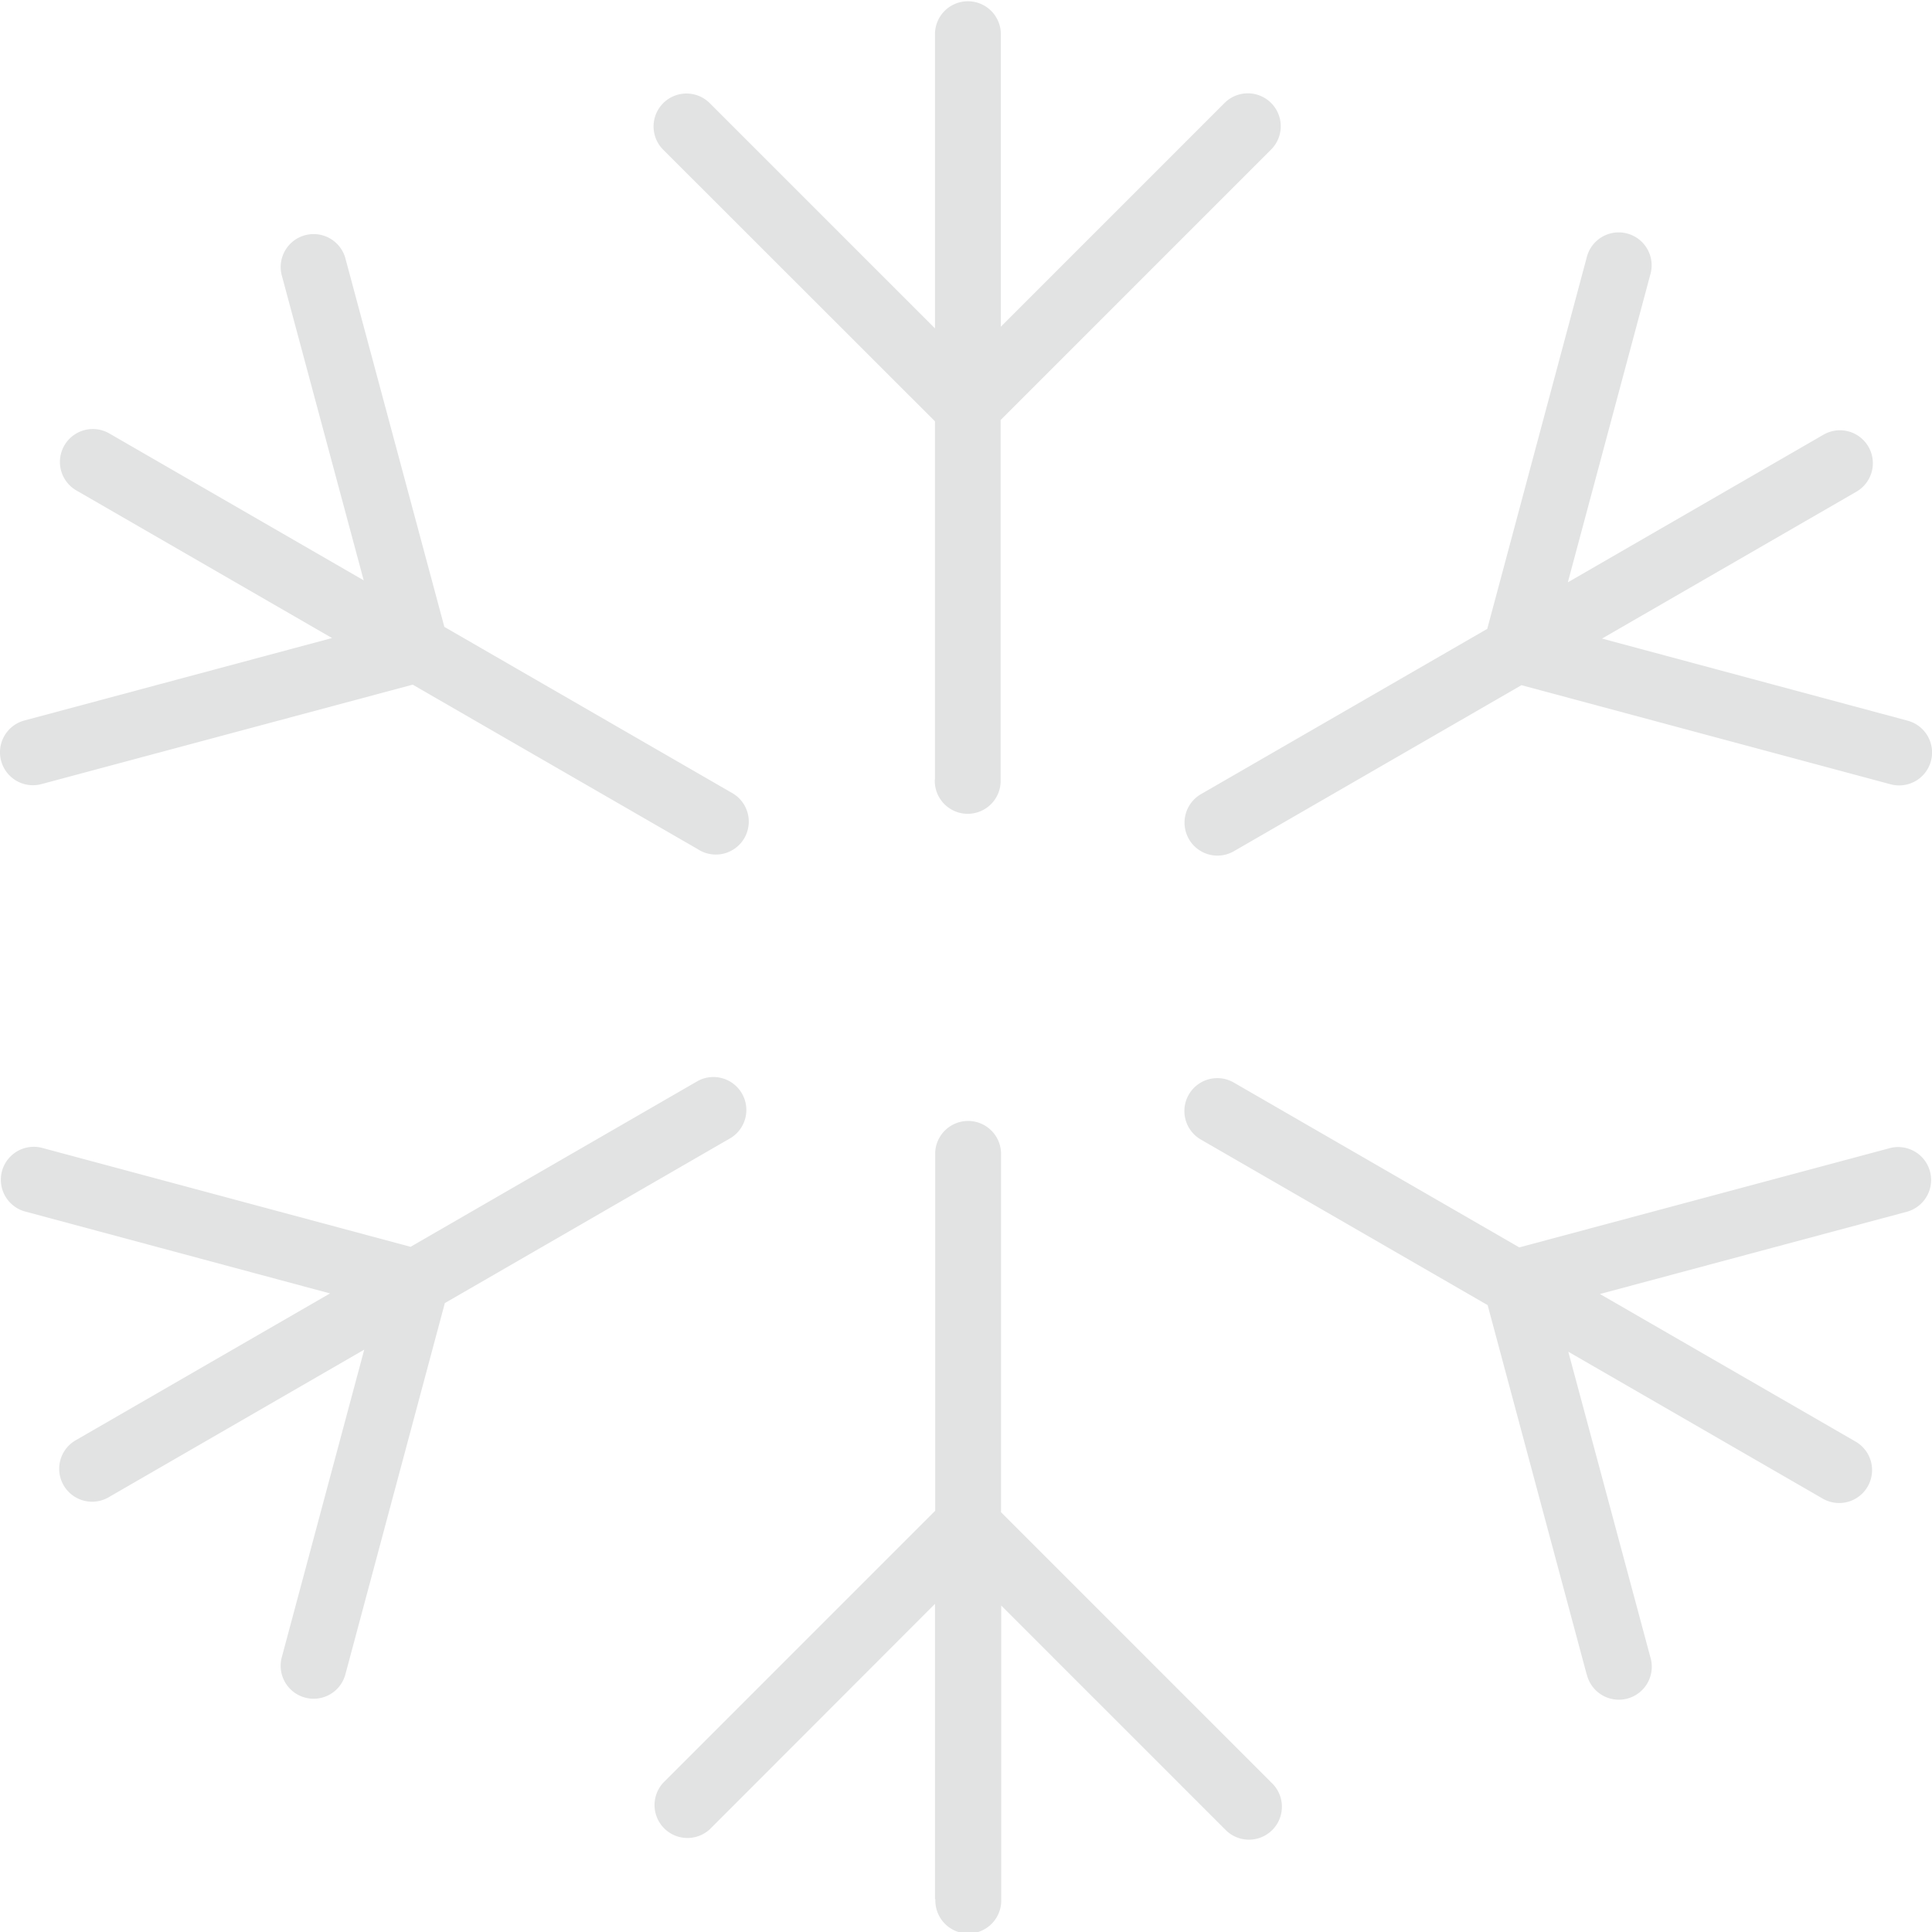 <svg xmlns="http://www.w3.org/2000/svg" width="40" height="40" viewBox="0 0 40 40">
  <path id="Unione_70" data-name="Unione 70" d="M19.358,39.318V33.206L14.7,37.869a.682.682,0,0,1-.964-.964l5.626-5.626V23.864a.682.682,0,0,1,1.363,0v7.445l5.6,5.6a.682.682,0,1,1-.964.964l-4.632-4.632v6.082a.682.682,0,1,1-1.363,0ZM32.85,34.665,30.8,27.021l-5.938-3.428a.681.681,0,0,1,.682-1.18l5.911,3.413,7.686-2.059a.682.682,0,0,1,.353,1.317l-6.369,1.707,5.294,3.056a.681.681,0,1,1-.682,1.18l-5.267-3.041,1.7,6.328a.682.682,0,1,1-1.317.353Zm-26.534.482a.682.682,0,0,1-.482-.835l1.707-6.369L2.248,31a.681.681,0,1,1-.682-1.18l5.267-3.041-6.328-1.7a.682.682,0,0,1,.353-1.317L8.5,25.814l5.953-3.437a.682.682,0,0,1,.682,1.18L9.21,26.979,7.151,34.665a.68.68,0,0,1-.835.482Zm18.3-17.774a.681.681,0,0,1,.249-.931l5.927-3.422L32.85,5.335a.682.682,0,1,1,1.317.353L32.46,12.057,37.753,9a.681.681,0,1,1,.682,1.18l-5.267,3.041,6.328,1.7a.681.681,0,1,1-.353,1.317L31.5,14.186l-5.953,3.437a.681.681,0,0,1-.931-.249Zm-10.159.214L8.544,14.175.858,16.234a.681.681,0,1,1-.353-1.317l6.369-1.707L1.581,10.154a.681.681,0,1,1,.682-1.18L7.53,12.015l-1.7-6.328a.682.682,0,0,1,1.317-.353L9.2,12.979l5.938,3.428a.682.682,0,1,1-.682,1.18Zm4.9-1.451V8.722L13.731,3.1a.681.681,0,0,1,.964-.964l4.663,4.663V.682a.682.682,0,0,1,1.363,0V6.764l4.632-4.632a.681.681,0,1,1,.964.964l-5.6,5.6v7.445a.682.682,0,1,1-1.363,0Z" transform="translate(0)" fill="#e2e3e3"/>
</svg>
